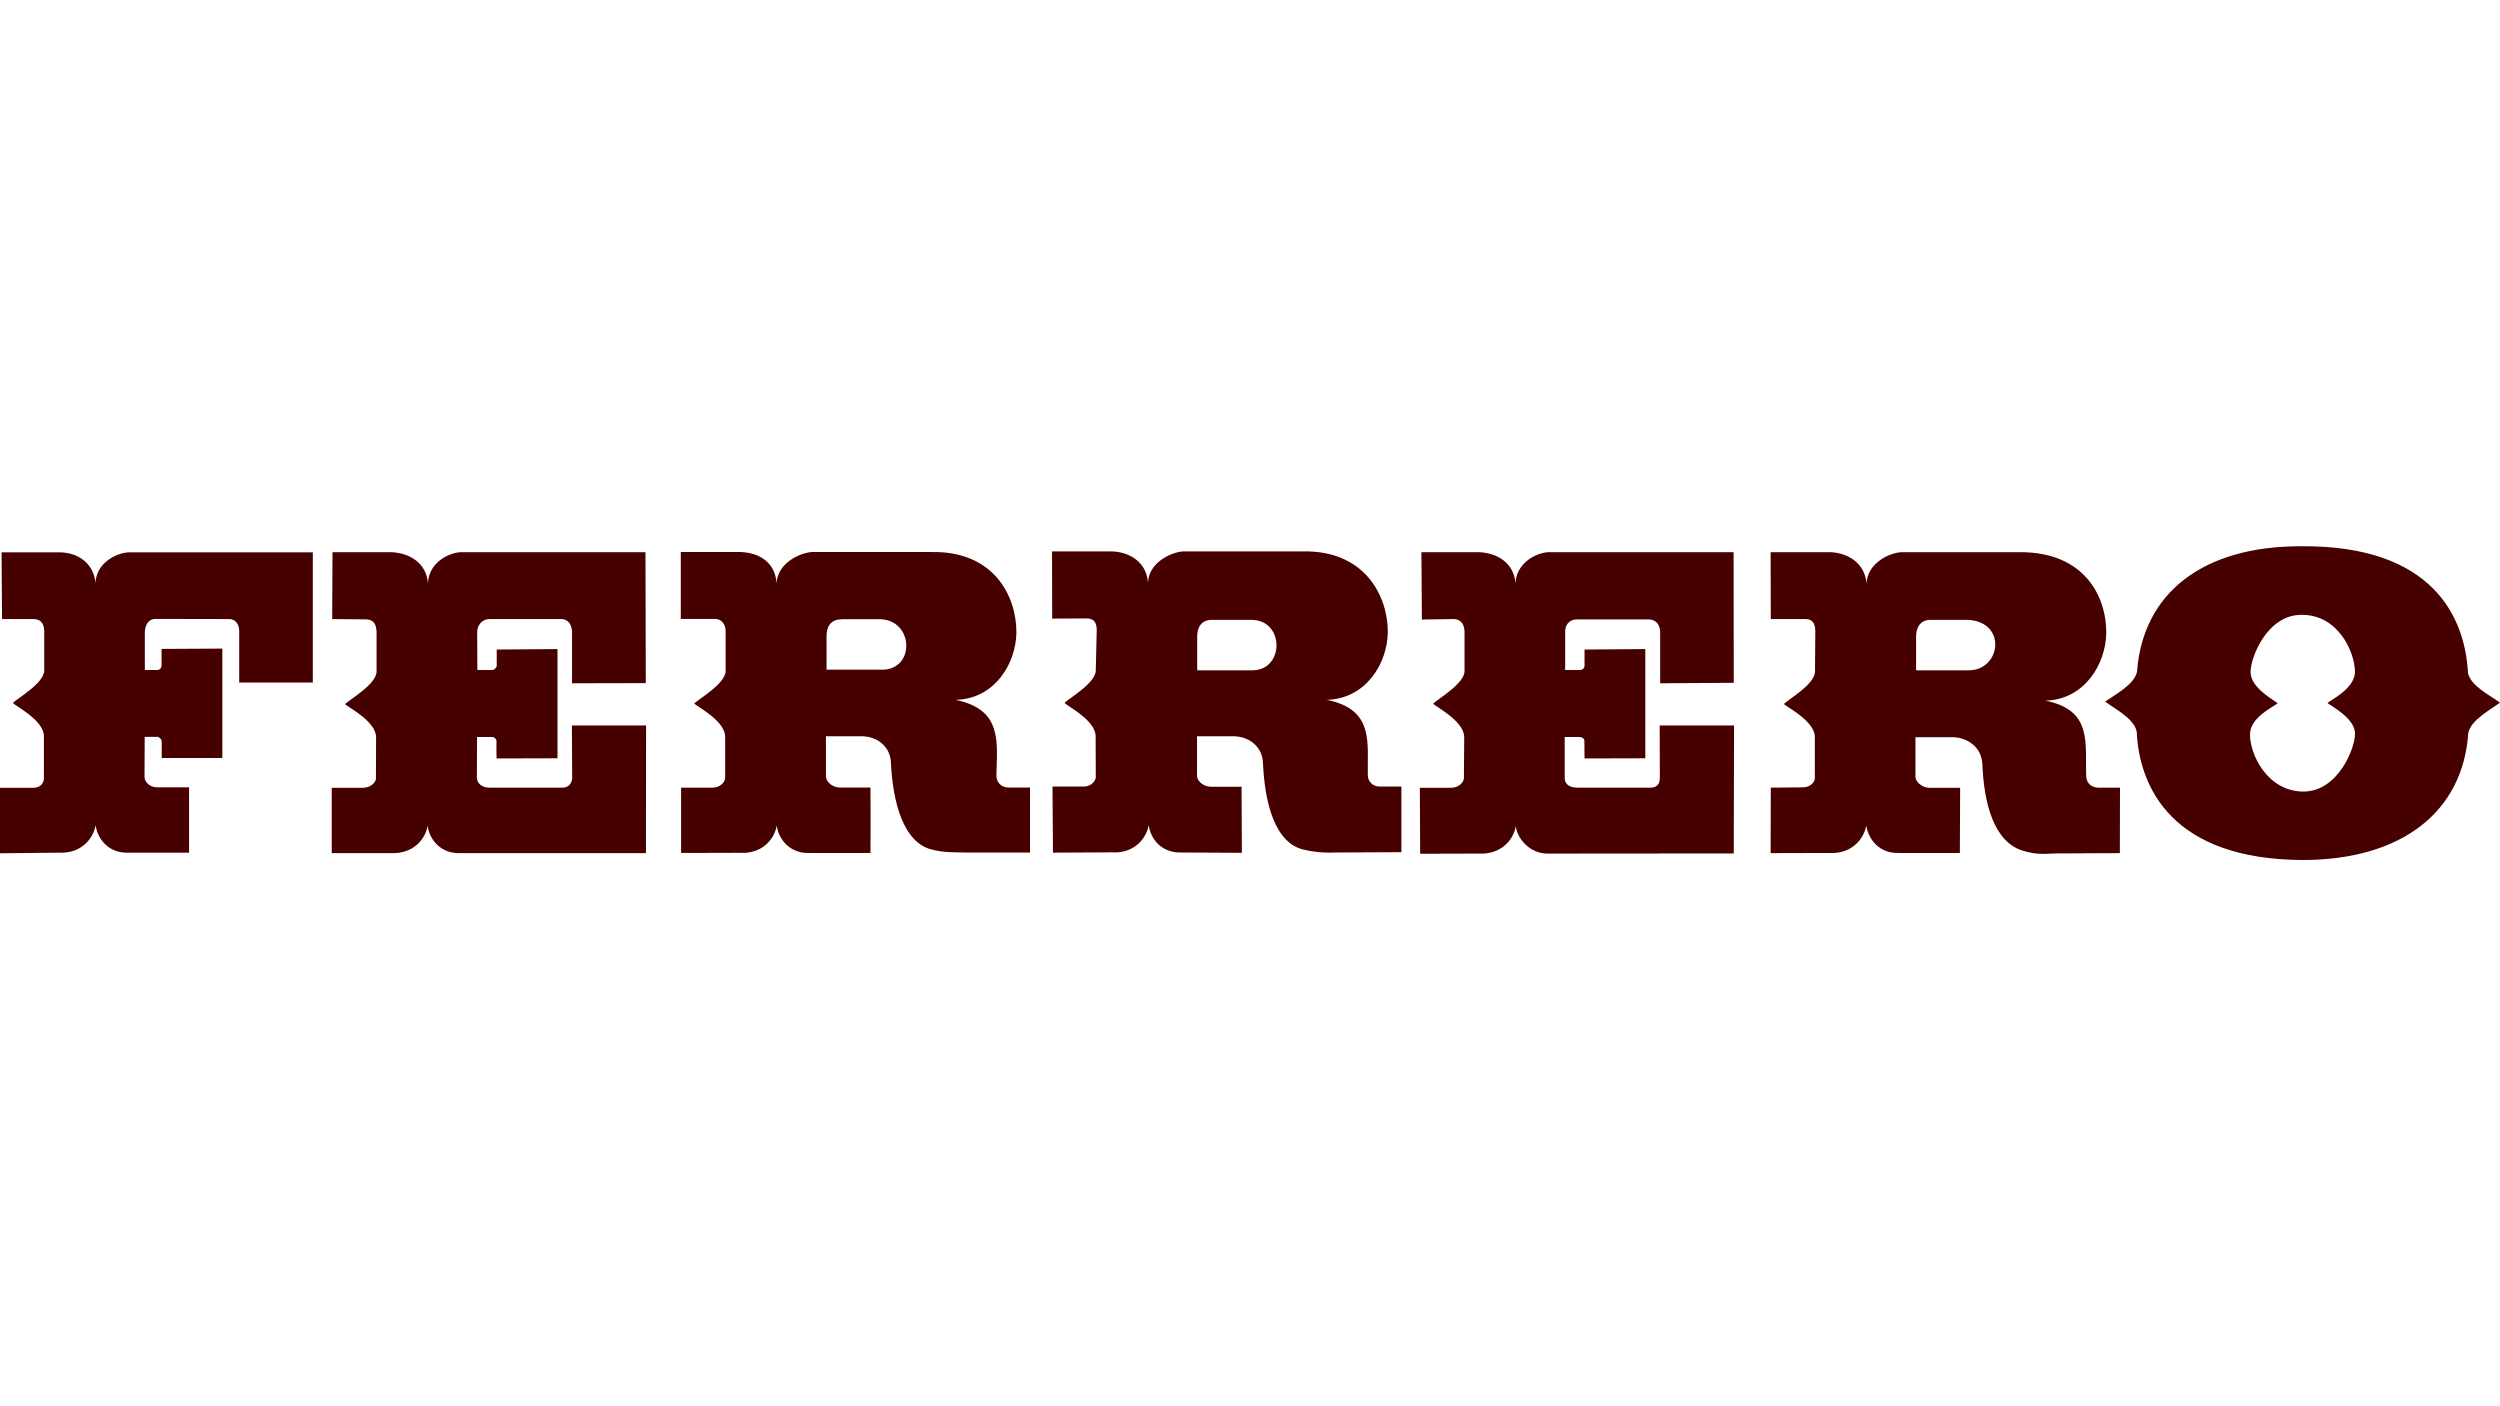 <svg enable-background="new 0 0 1600 900" viewBox="0 0 1600 900" xmlns="http://www.w3.org/2000/svg"><path clip-rule="evenodd" d="m775.6 396.7c-7.4 0-9.4 5.7-9.4 10.6v21.7h35.4c20.6-.1 20.6-32.4-.8-32.3zm460 0c-7.2 0-9.3 5.7-9.3 10.6v21.7h33.9c20.5-.3 24.4-30.9-.7-32.3zm18.7 149.2h-38.9c-12.2.5-19.5-8.2-21-17.5-1.8 9.6-10.3 18.2-23.3 17.5l-37.9.1.1-41.9 20.1-.2c5.4.2 8.1-3.7 8.1-5.8v-26.4c0-10.1-17.5-18.9-19.8-21.1 2.2-2.7 20.4-12.8 19.9-21.2l.2-25.1c0-3.6-.6-8.1-6.4-8.1h-22.1l-.1-42.8h38.4c11.5.5 21.9 7.3 23 20 .5-12.9 14.5-19.7 22.4-20h76.2c41 0 55 28.5 54.8 51.8-.3 19.8-13.9 42.6-39 43.2 30.6 6.1 25.3 27.4 26.2 48.6.1 3.1 2.3 7.1 7.9 7.1h13.7l-.1 41.9-41 .2c-7.5.2-11.6 1-20.6-1.6-19.1-5.4-25.4-30.6-26.4-55.6-.5-10.6-9.1-17-19.1-17.2h-23.7v25.6c.1 2.8 4.1 6.8 9 6.8h19.6zm-459.5-.1-.2-42.3h-19.6c-5.2 0-8.7-3.9-8.9-6.6v-25.7h23.5c10 .2 18.3 6.7 18.7 17.1 1.1 25.1 7.4 51.6 26.6 55.6 8.9 2 15.9 1.9 20.7 1.7l41.3-.2v-42h-13.9c-5 0-7.5-3.9-7.6-7-.4-21.1 4.3-42.4-26.3-48.5 25.2-.7 38.8-23.3 39.1-43.3.1-23-14.6-52.6-54.6-51.7h-76.3c-8.1.5-22 7.2-22.6 19.9-.9-12.7-11.3-19.5-23-19.9h-38.4l.1 43 22.1-.1c5.8.1 6.4 4.1 6.4 7.9l-.6 25.1c.3 8.4-17.8 18.4-20 21.1 2.2 2.3 19.7 11 19.9 21.2l.1 26.3c0 2.1-2.7 6-7.7 6h-20l.3 42.3 37.9-.2c13.1.8 21.6-7.8 23.4-17.4 1.2 9.2 8.6 18 21 17.5zm314.8.4.2-81.9h-47.6l.1 33.5c0 2.3-.6 6.3-6 6.3h-46.8c-5.6 0-8.1-2.7-8.1-6.2v-26.2h9.7c1.6 0 3 1.3 2.9 2.5 0-1 .1 11.2.1 11.2l38.9-.1v-69.9l-38.9.3v10.4c0 1.5-1.4 2.7-2.9 2.7h-9.5v-24.5c0-3.9 2-7.9 8-7.9h45.7c4.8.2 7 3.9 7.1 7.9v33l47.1-.3-.1-83.6h-118.7c-8.2.5-20.3 7.1-20.9 19.8-1-12.7-11.4-19.3-23.2-19.8h-37l.3 43.1 20.5-.3c5.2.2 6.7 4.3 6.8 8.1v25c.3 8.2-17.9 18.5-20.1 21.1 2.2 2.2 19.7 11.1 19.9 21.2l-.2 26.4c0 2.4-3 6.2-8.4 6.2h-19.8l.2 42.2 37.8-.1c13.2.6 21.7-7.9 23.4-17.5 1.3 9.4 10.4 17.9 21 17.5zm-696.2-.3.1-81.6h-47.5l.2 33.5c0 2.3-1.5 6.3-6.2 6.3h-46.7c-5 0-7.9-2.8-8.1-6.2l.1-26.2h9.7c1.6 0 2.8 1.6 2.8 2.5-.2-1 0 11.2 0 11.2l39-.1v-69.9l-38.9.3v10.4c0 1.2-1.6 2.7-2.9 2.7h-9.5l-.1-24.3c0-3.8 2.7-8.3 8-8.3h45.6c5.2 0 7 4.2 7.1 8.3v32.8l47.2-.1-.2-83.8h-118.5c-8 .5-20.4 7.1-20.7 20-.9-12.9-11.6-19.5-23.3-20h-37.8l-.2 42.8 21.7.2c6 .2 6.5 4.7 6.7 8.1v25c.3 8.4-17.9 18.5-20.2 21.2 2.3 2.1 19.8 11 19.9 21.1l-.1 26.4c0 2-2.6 5.8-8.2 6h-20.1v41.8h38c13.2.6 21.7-7.9 23.4-17.5 1.2 9.2 8.7 18 20.9 17.5h118.8zm125-149.5c-7.4 0-9.4 5.7-9.4 10.5v21.7h35.4c21.3.2 20.6-31.4-.8-32.3h-25.2zm18.7 149.5h-39c-12.2.5-19.7-8.3-21-17.5-1.7 9.6-10.2 18.2-23.4 17.4l-37.8.1v-41.8h20.1c5.3 0 8.1-4 8.1-6.2v-26.4c0-10-17.4-19-19.8-21.2 2.2-2.6 20.4-12.8 20.1-21.1v-25c.1-3.3-1.5-8.1-7.2-8.1h-21.5v-42.8h38.4c12.5.5 22.1 7.1 22.9 20 .6-12.9 14.7-19.4 22.5-20h76.6c40.1-.8 54.5 28.3 54.4 51.6-.3 19.8-13.9 42.5-39 43 30.6 6.2 26.5 27.5 26.2 48.7 0 3.4 2.6 7.4 7.6 7.4h13.9v41.6h-42.1c-7.8-.2-12.6.1-20.4-1.8-18.6-4.2-25.3-30.6-26.5-55.4-.3-10.6-8.6-17-18.5-17.2h-23.1v25.7c0 3.1 3.8 7.1 8.9 7.1h19.6c.1.2.1 41.9 0 41.9m916.7-39.3c22.9.3 33.8-28.8 33.4-37.3-.2-9.8-15.6-17.6-17.6-19.4 2.6-2.2 17.4-9.3 17.6-19.9-.2-13-10.8-36.3-33.6-36.5-23-.6-33.7 28.5-33.2 36.9.1 10 15.4 17.9 17.3 19.7-2.7 2.2-17.5 9.1-17.7 19.6-.2 13.1 11 36.5 33.8 36.9m.5 43.8c62.7-.2 102-30.7 105.4-81.3 1.7-8.4 14.4-15 20.3-19.4-5.8-4.4-18.7-10.5-20.5-19-1.8-35.4-22.3-81.8-106.7-81.1-62.6-.2-101.4 29.7-105.1 80.3-1.7 8.3-14.5 14.9-20.4 19.1 5.6 4.4 18.5 10.6 20.2 19.3 1.6 35.3 22.4 82 106.8 82.1m-1473.3-196.9h37.1c11.6 0 21.9 6.9 23 19.6.5-12.7 13-19.1 21-19.6h118.1v83.3h-47.1v-32.3c.1-3.8-1.5-8.3-6.6-8.3l-47.1-.1c-4.9.1-6.5 4.6-6.7 8.2v24.5h8c1.4 0 2.7-1.4 2.7-2.6v-10.9l38.9-.2v70h-38.8v-10.8c-.1-1.2-1.6-2.7-2.9-2.7h-8l-.1 25.9c.1 2.5 2.8 6.4 8.3 6.4h20.2v41.8h-38.8c-12.3.5-19.7-8.3-21-17.5-1.8 9.6-10.2 18.2-23.3 17.5l-37.9.4v-41.9h21.3c5.4 0 6.9-4 6.8-6.4v-26.6c0-10.2-17.7-19-19.9-21.3 2.2-2.5 20.4-12.8 20.1-20.9v-25c0-3.6-1.3-7.6-6.6-7.8h-20.4z" fill="#470000" fill-rule="evenodd"/></svg>